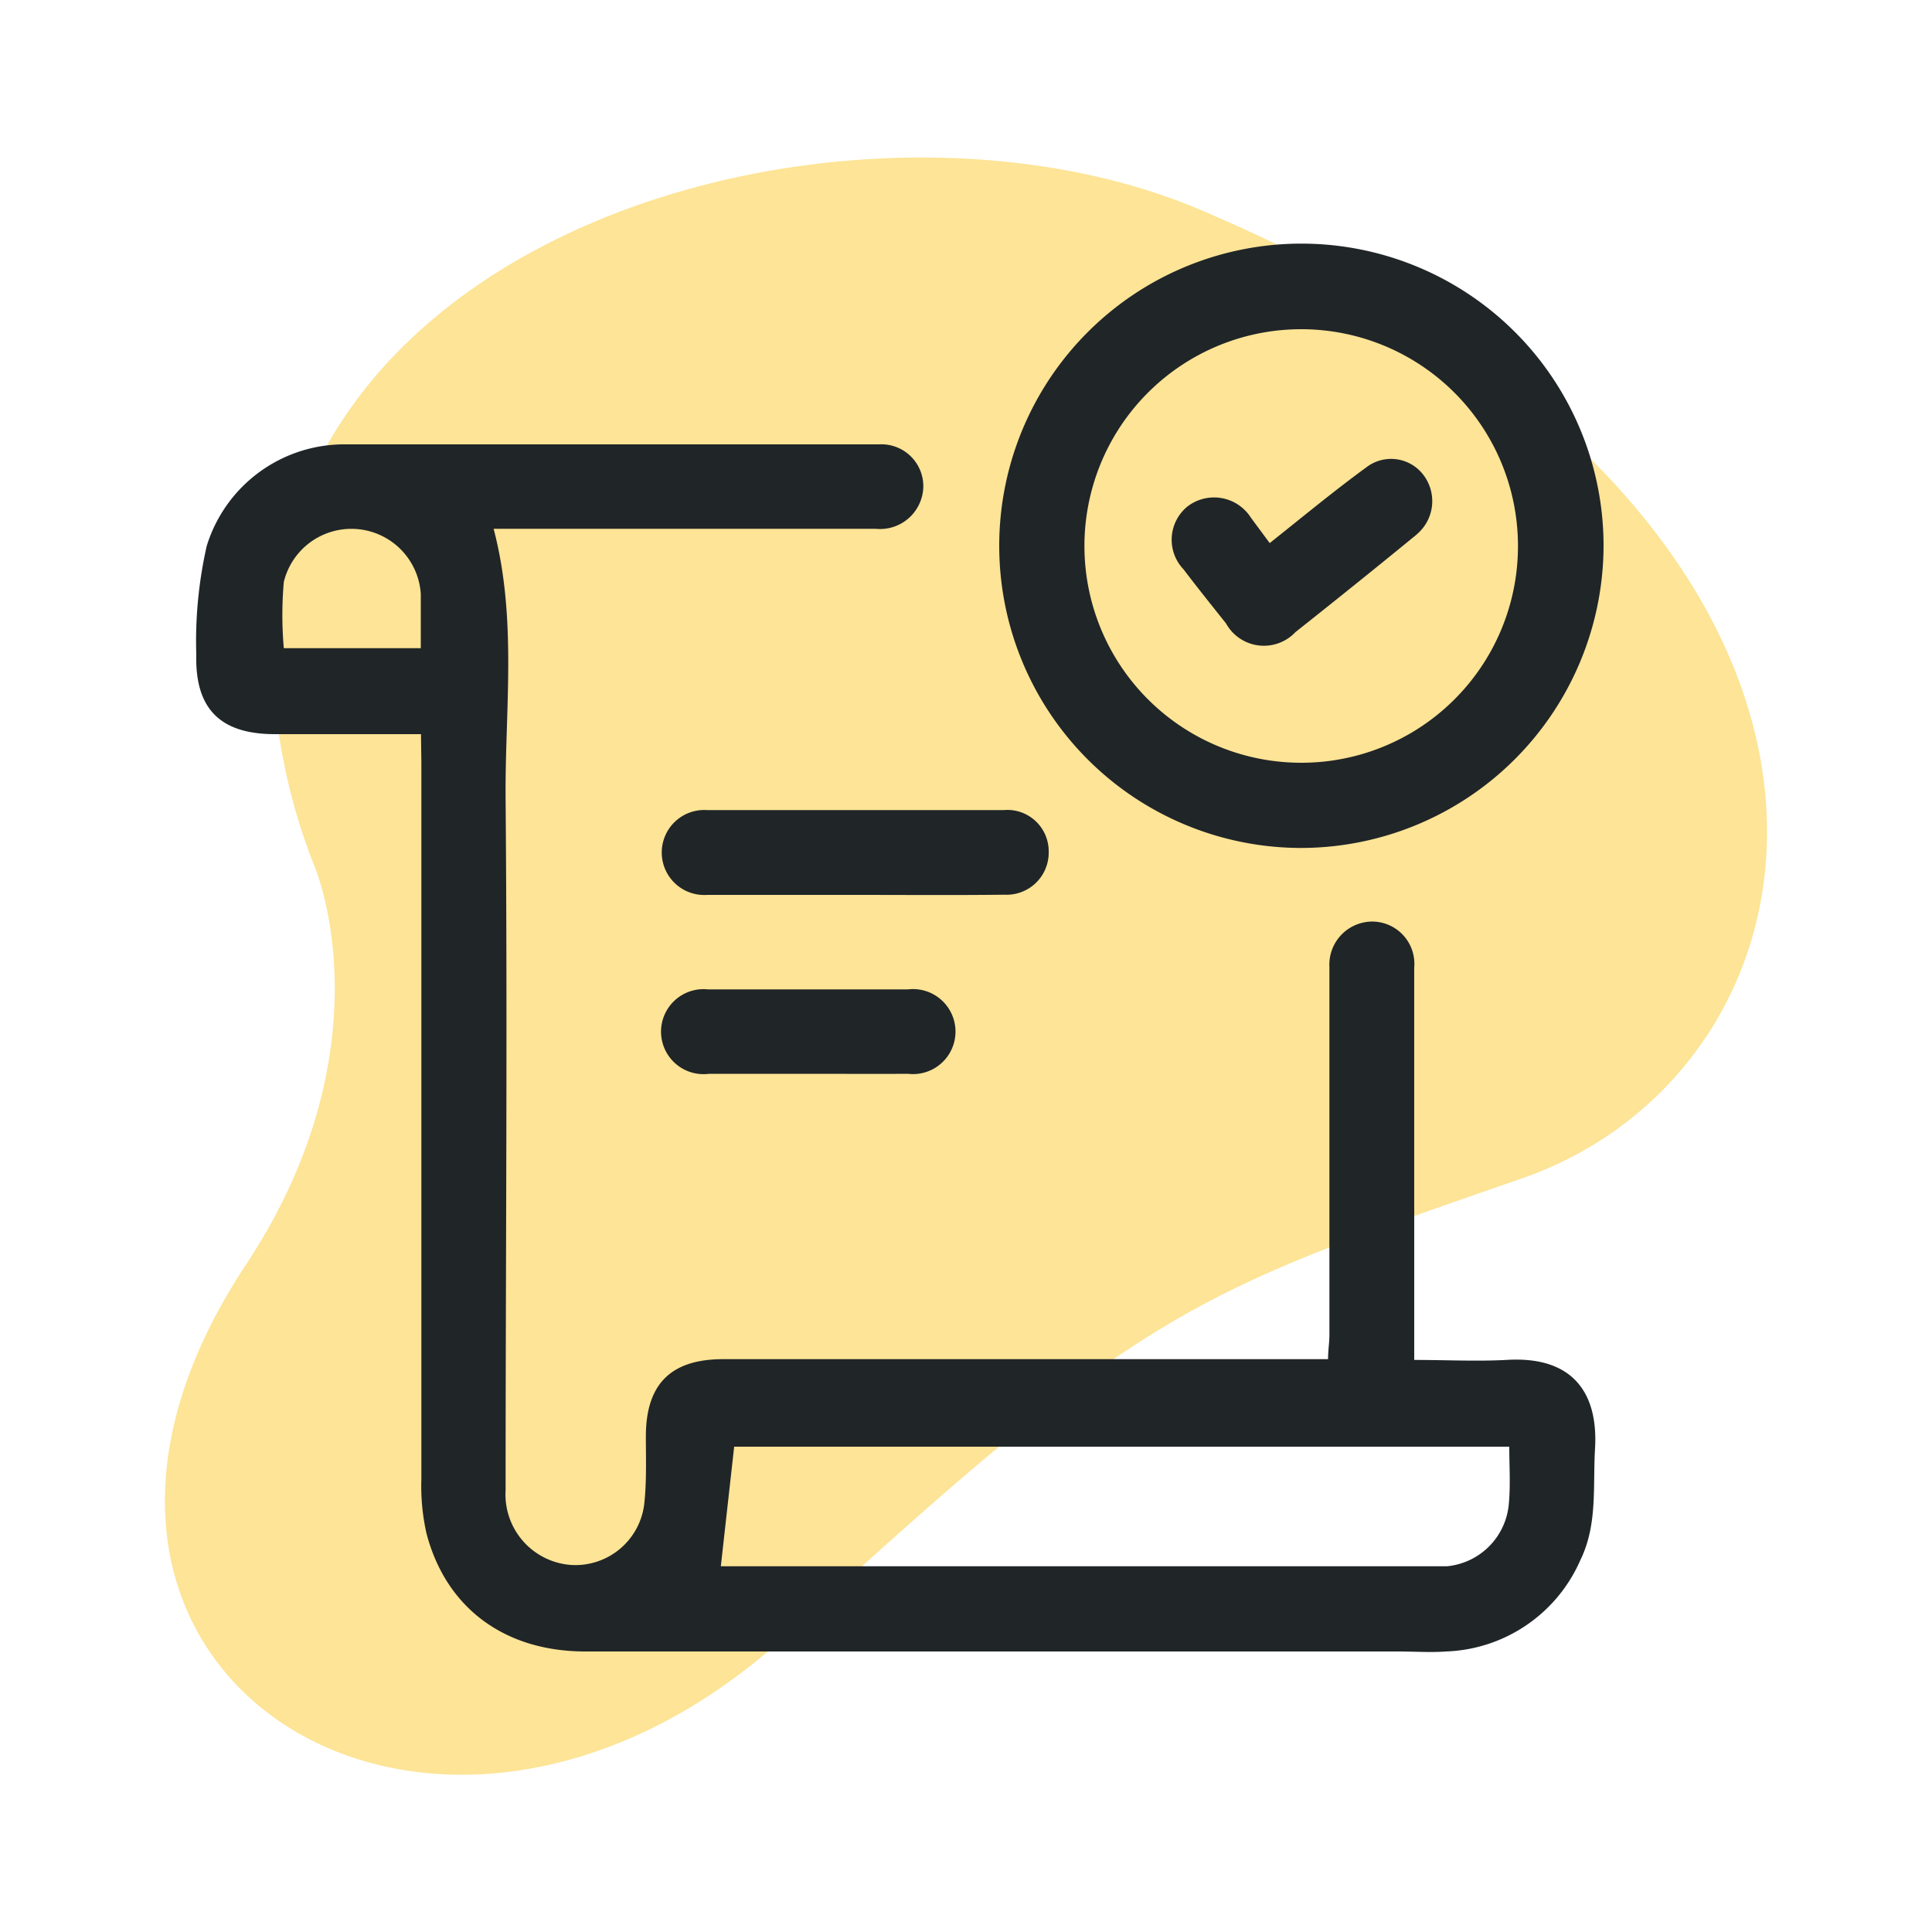 <svg id="Layer_1" data-name="Layer 1" xmlns="http://www.w3.org/2000/svg" viewBox="0 0 100 100"><defs><style>.cls-1{fill:#fccb2e;opacity:0.5;}.cls-2{fill:#202528;}</style></defs><path class="cls-1" d="M15.13,41.37a31.83,31.83,0,0,0,1.13,3.42c1,2.49,2.93,10.9-3.53,20.67-13.9,21,9.68,36,28.05,19.11S61.63,66.94,78.76,61s21.6-33.89-16.63-50.14C42.88,2.67,7.77,13.13,15.13,41.37Z"/><path class="cls-2" d="M21.79,38H14.23c-2.81,0-4.14-1.29-4.07-4.12a22.3,22.3,0,0,1,.54-5.62A7.45,7.45,0,0,1,17.91,23c9.2,0,18.4,0,27.6,0a2.17,2.17,0,0,1,2.28,2.22,2.24,2.24,0,0,1-2.47,2.15H25.55c1.23,4.69.58,9.38.62,14,.1,11.92,0,23.84,0,35.75A3.66,3.66,0,0,0,29.53,81a3.59,3.59,0,0,0,3.83-3.29c.11-1.11.07-2.24.07-3.36,0-2.71,1.29-4,4-4q15,0,30,0h1.31c0-.47.07-.86.07-1.25q0-9.07,0-18.13c0-.31,0-.62,0-.92a2.23,2.23,0,0,1,2.27-2.35,2.19,2.19,0,0,1,2.12,2.38c0,1.7,0,3.39,0,5.09V70.39c1.66,0,3.21.08,4.76,0,3.45-.22,4.76,1.71,4.6,4.56-.12,2,.14,3.95-.76,5.8a7.89,7.89,0,0,1-6.95,4.73c-.81.06-1.63,0-2.44,0H30.3c-4.16,0-7.2-2.23-8.22-6.09a11.07,11.07,0,0,1-.27-2.82q0-18.54,0-37.08ZM78.12,74.88H38l-.69,6.19H73.89c.34,0,.68,0,1,0a3.55,3.55,0,0,0,3.2-3.16C78.19,76.9,78.12,75.92,78.12,74.88ZM21.78,33.55c0-1,0-1.9,0-2.81a3.6,3.6,0,0,0-7.09-.62,19.59,19.59,0,0,0,0,3.43Z"/><path class="cls-2" d="M67.36,43.89A15.64,15.64,0,1,1,83,28.28,15.68,15.68,0,0,1,67.36,43.89ZM78.57,28.25A11.22,11.22,0,1,0,67.38,39.48,11.21,11.21,0,0,0,78.57,28.25Z"/><path class="cls-2" d="M44.33,46.32c-2.58,0-5.16,0-7.73,0a2.2,2.2,0,1,1,0-4.39c5.12,0,10.23,0,15.35,0a2.14,2.14,0,0,1,2.33,2.15A2.18,2.18,0,0,1,52,46.31C49.41,46.34,46.87,46.32,44.33,46.32Z"/><path class="cls-2" d="M41.78,55.58c-1.7,0-3.39,0-5.08,0a2.2,2.2,0,1,1-.06-4.37q5.18,0,10.36,0a2.2,2.2,0,1,1,0,4.37C45.23,55.59,43.5,55.58,41.78,55.58Z"/><path class="cls-2" d="M65.72,28.11c1.71-1.36,3.3-2.68,5-3.92a2.1,2.1,0,0,1,2.93.36,2.24,2.24,0,0,1-.2,3,3.73,3.73,0,0,1-.3.26c-2,1.64-4.06,3.29-6.1,4.91a2.24,2.24,0,0,1-3.59-.45c-.74-.93-1.48-1.85-2.2-2.8a2.22,2.22,0,0,1,.21-3.26,2.26,2.26,0,0,1,3.28.59Z"/></svg>